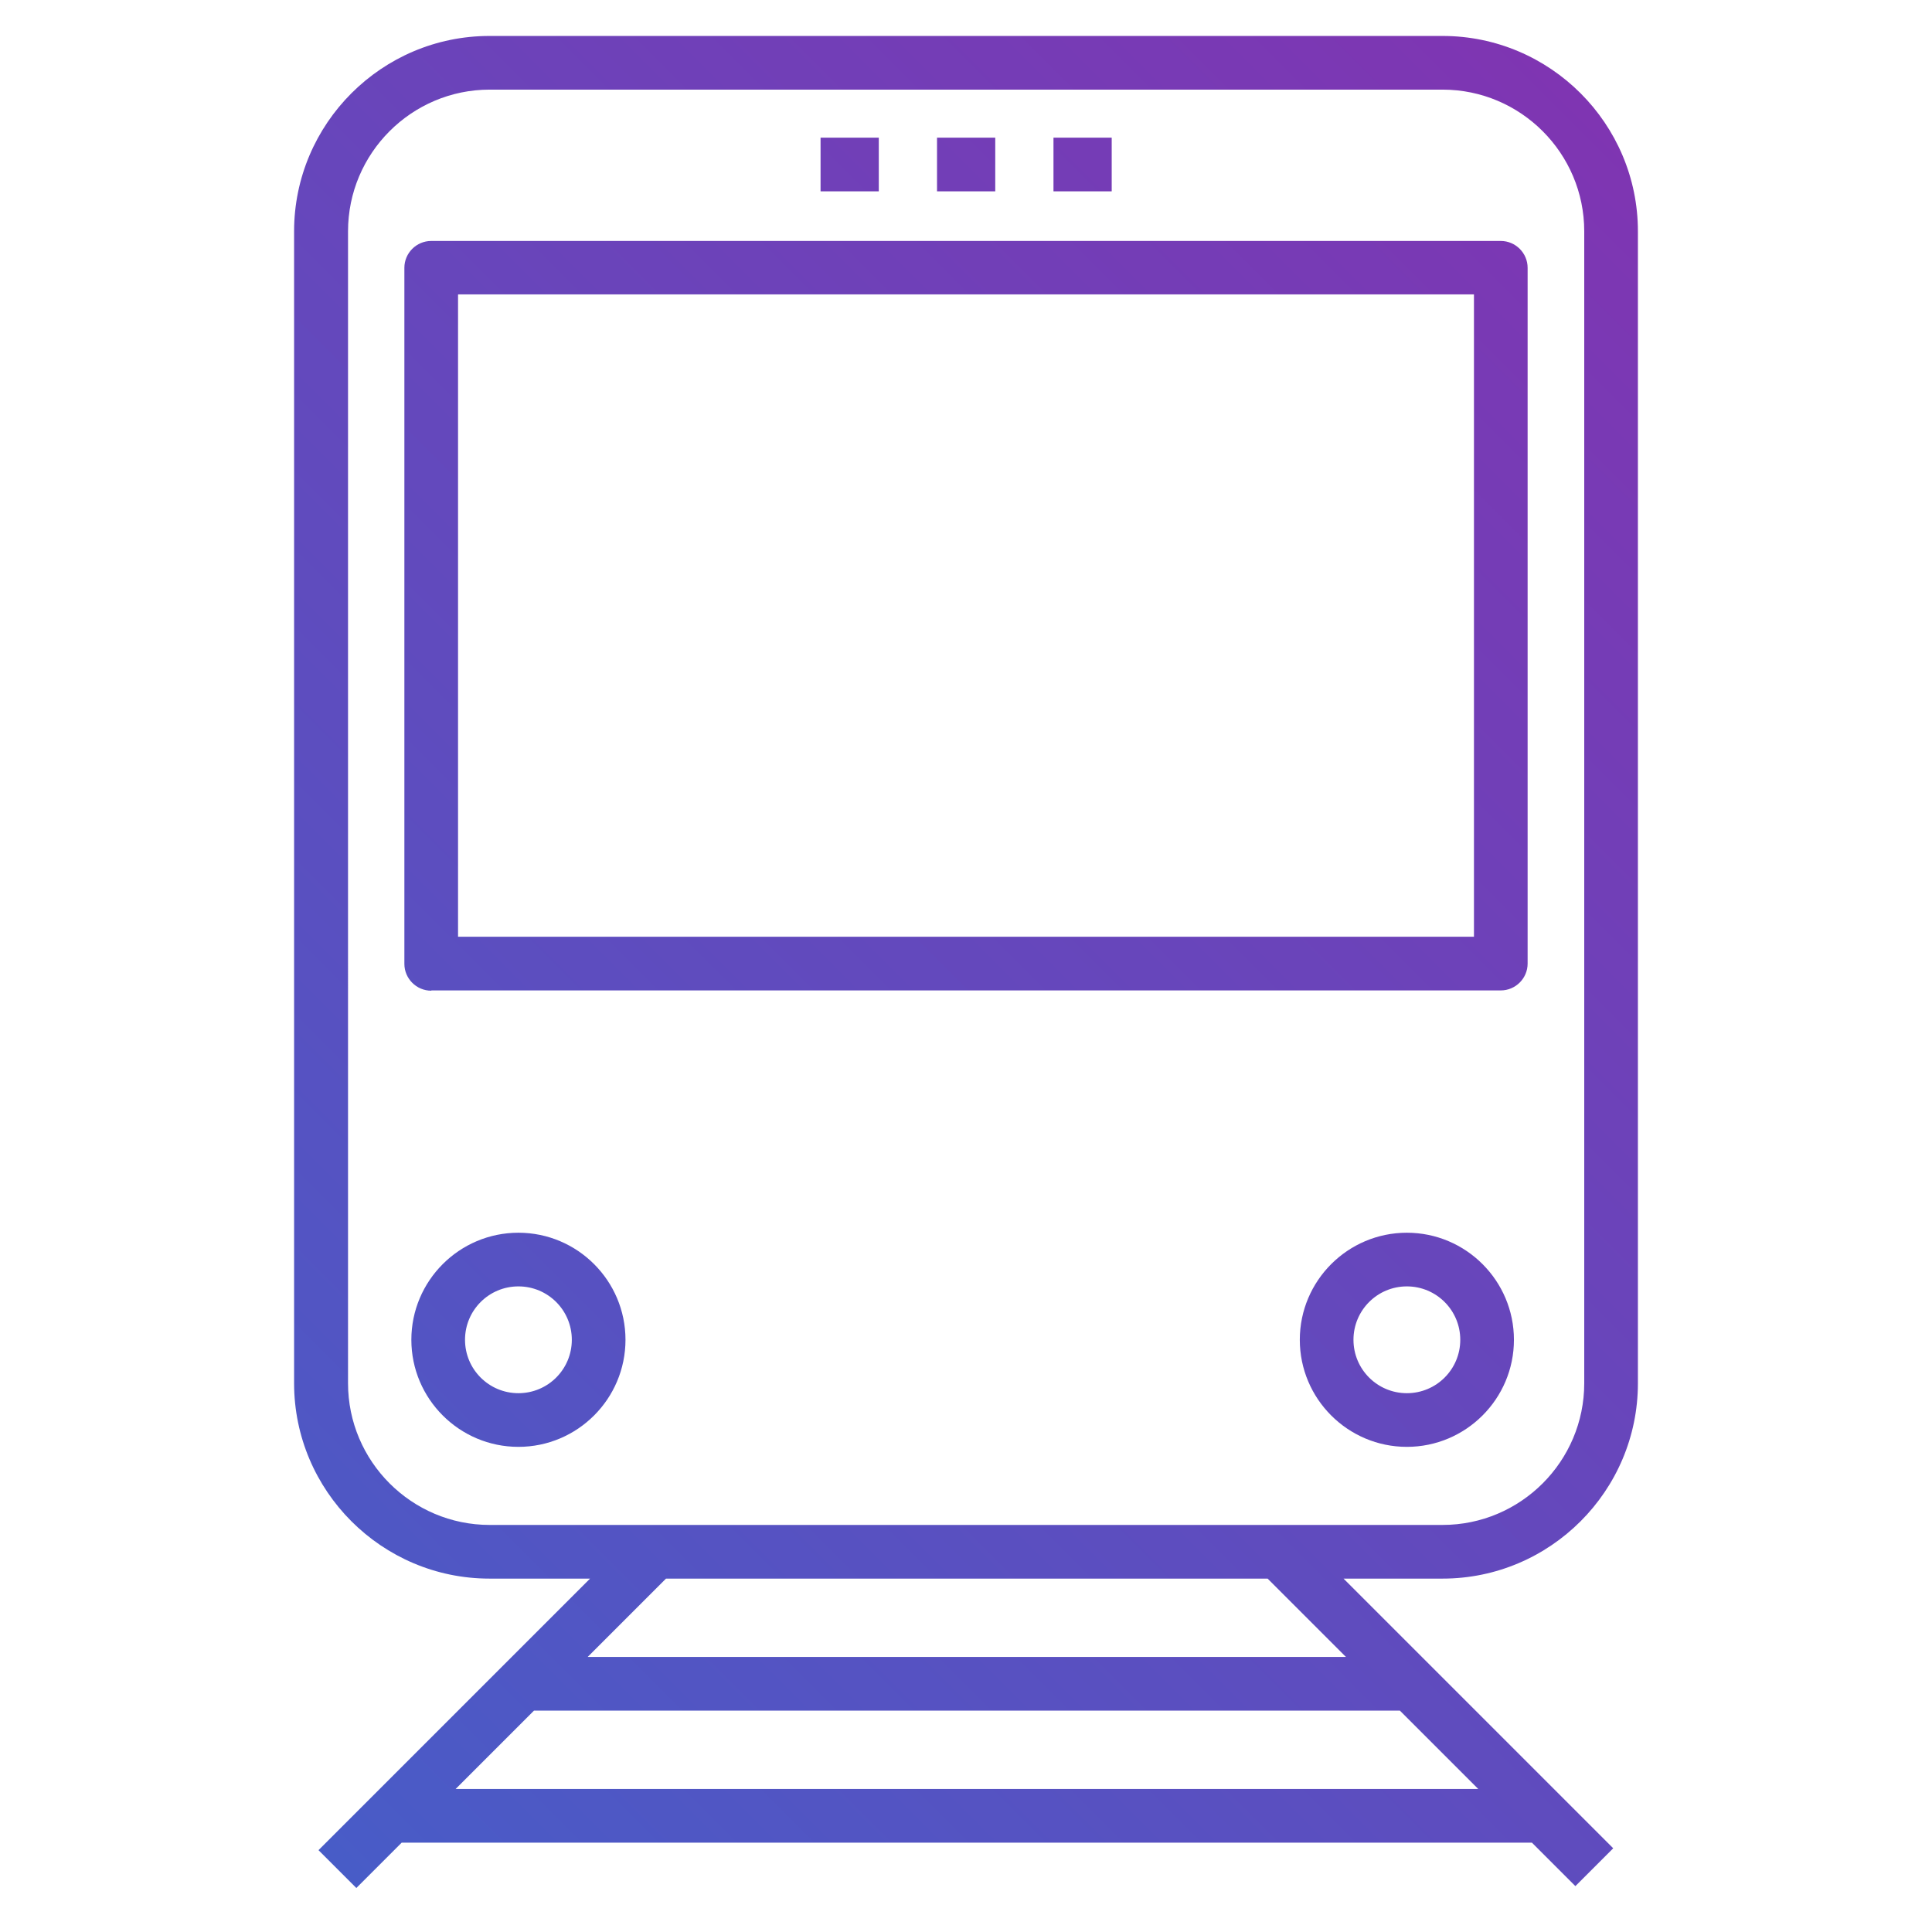 <?xml version="1.0" encoding="UTF-8"?><svg id="Layer_1" xmlns="http://www.w3.org/2000/svg" xmlns:xlink="http://www.w3.org/1999/xlink" viewBox="0 0 72 72"><defs><style>.cls-1{fill:url(#New_Gradient_Swatch_2);}</style><linearGradient id="New_Gradient_Swatch_2" x1="7.86" y1="64.93" x2="64.11" y2="8.68" gradientUnits="userSpaceOnUse"><stop offset="0" stop-color="#485cc7"/><stop offset="1" stop-color="#7f35b2"/></linearGradient></defs><path class="cls-1" d="M37.09,5.13h-2.17v2h2.17v-2Zm4.34,0h-2.17v2h2.17v-2Zm-8.68,0h-2.17v2h2.17v-2Zm-13.43,40.81c-2.2,0-3.99,1.79-3.99,3.99s1.79,3.99,3.99,3.99,3.99-1.79,3.99-3.99-1.79-3.99-3.99-3.99Zm0,5.98c-1.1,0-1.99-.89-1.99-1.99s.89-1.99,1.99-1.99,1.99,.89,1.99,1.99-.89,1.99-1.99,1.99Zm37.1-1.99c0-2.2-1.79-3.99-3.99-3.99s-3.99,1.79-3.99,3.99,1.79,3.99,3.99,3.99,3.99-1.79,3.99-3.99Zm-3.99,1.99c-1.1,0-1.99-.89-1.99-1.99s.89-1.99,1.99-1.99,1.99,.89,1.99,1.99-.89,1.99-1.99,1.99Zm-36.35-15.01H55.93c.55,0,1-.45,1-1V9.98c0-.55-.45-1-1-1H16.07c-.55,0-1,.45-1,1v25.94c0,.55,.45,1,1,1Zm1-25.94H54.93v23.94H17.07V10.98ZM61.04,51.55V8.62c0-4.01-3.27-7.28-7.28-7.28H18.24c-4.01,0-7.28,3.27-7.28,7.28V51.55c0,4.01,3.27,7.28,7.28,7.28h3.75l-10.12,10.12,1.41,1.41,1.69-1.69H57.09l1.62,1.62,1.41-1.41-10.05-10.05h3.69c4.01,0,7.28-3.27,7.28-7.28Zm-5.95,15.12H16.98l2.92-2.92H52.17l2.92,2.92Zm-4.92-4.92H21.9l2.92-2.92h22.42l2.92,2.92Zm-31.92-4.92c-2.91,0-5.28-2.37-5.28-5.28V8.62c0-2.91,2.37-5.28,5.28-5.28H53.76c2.91,0,5.28,2.37,5.28,5.28V51.55c0,2.91-2.37,5.28-5.28,5.28H18.24Z"/></svg>